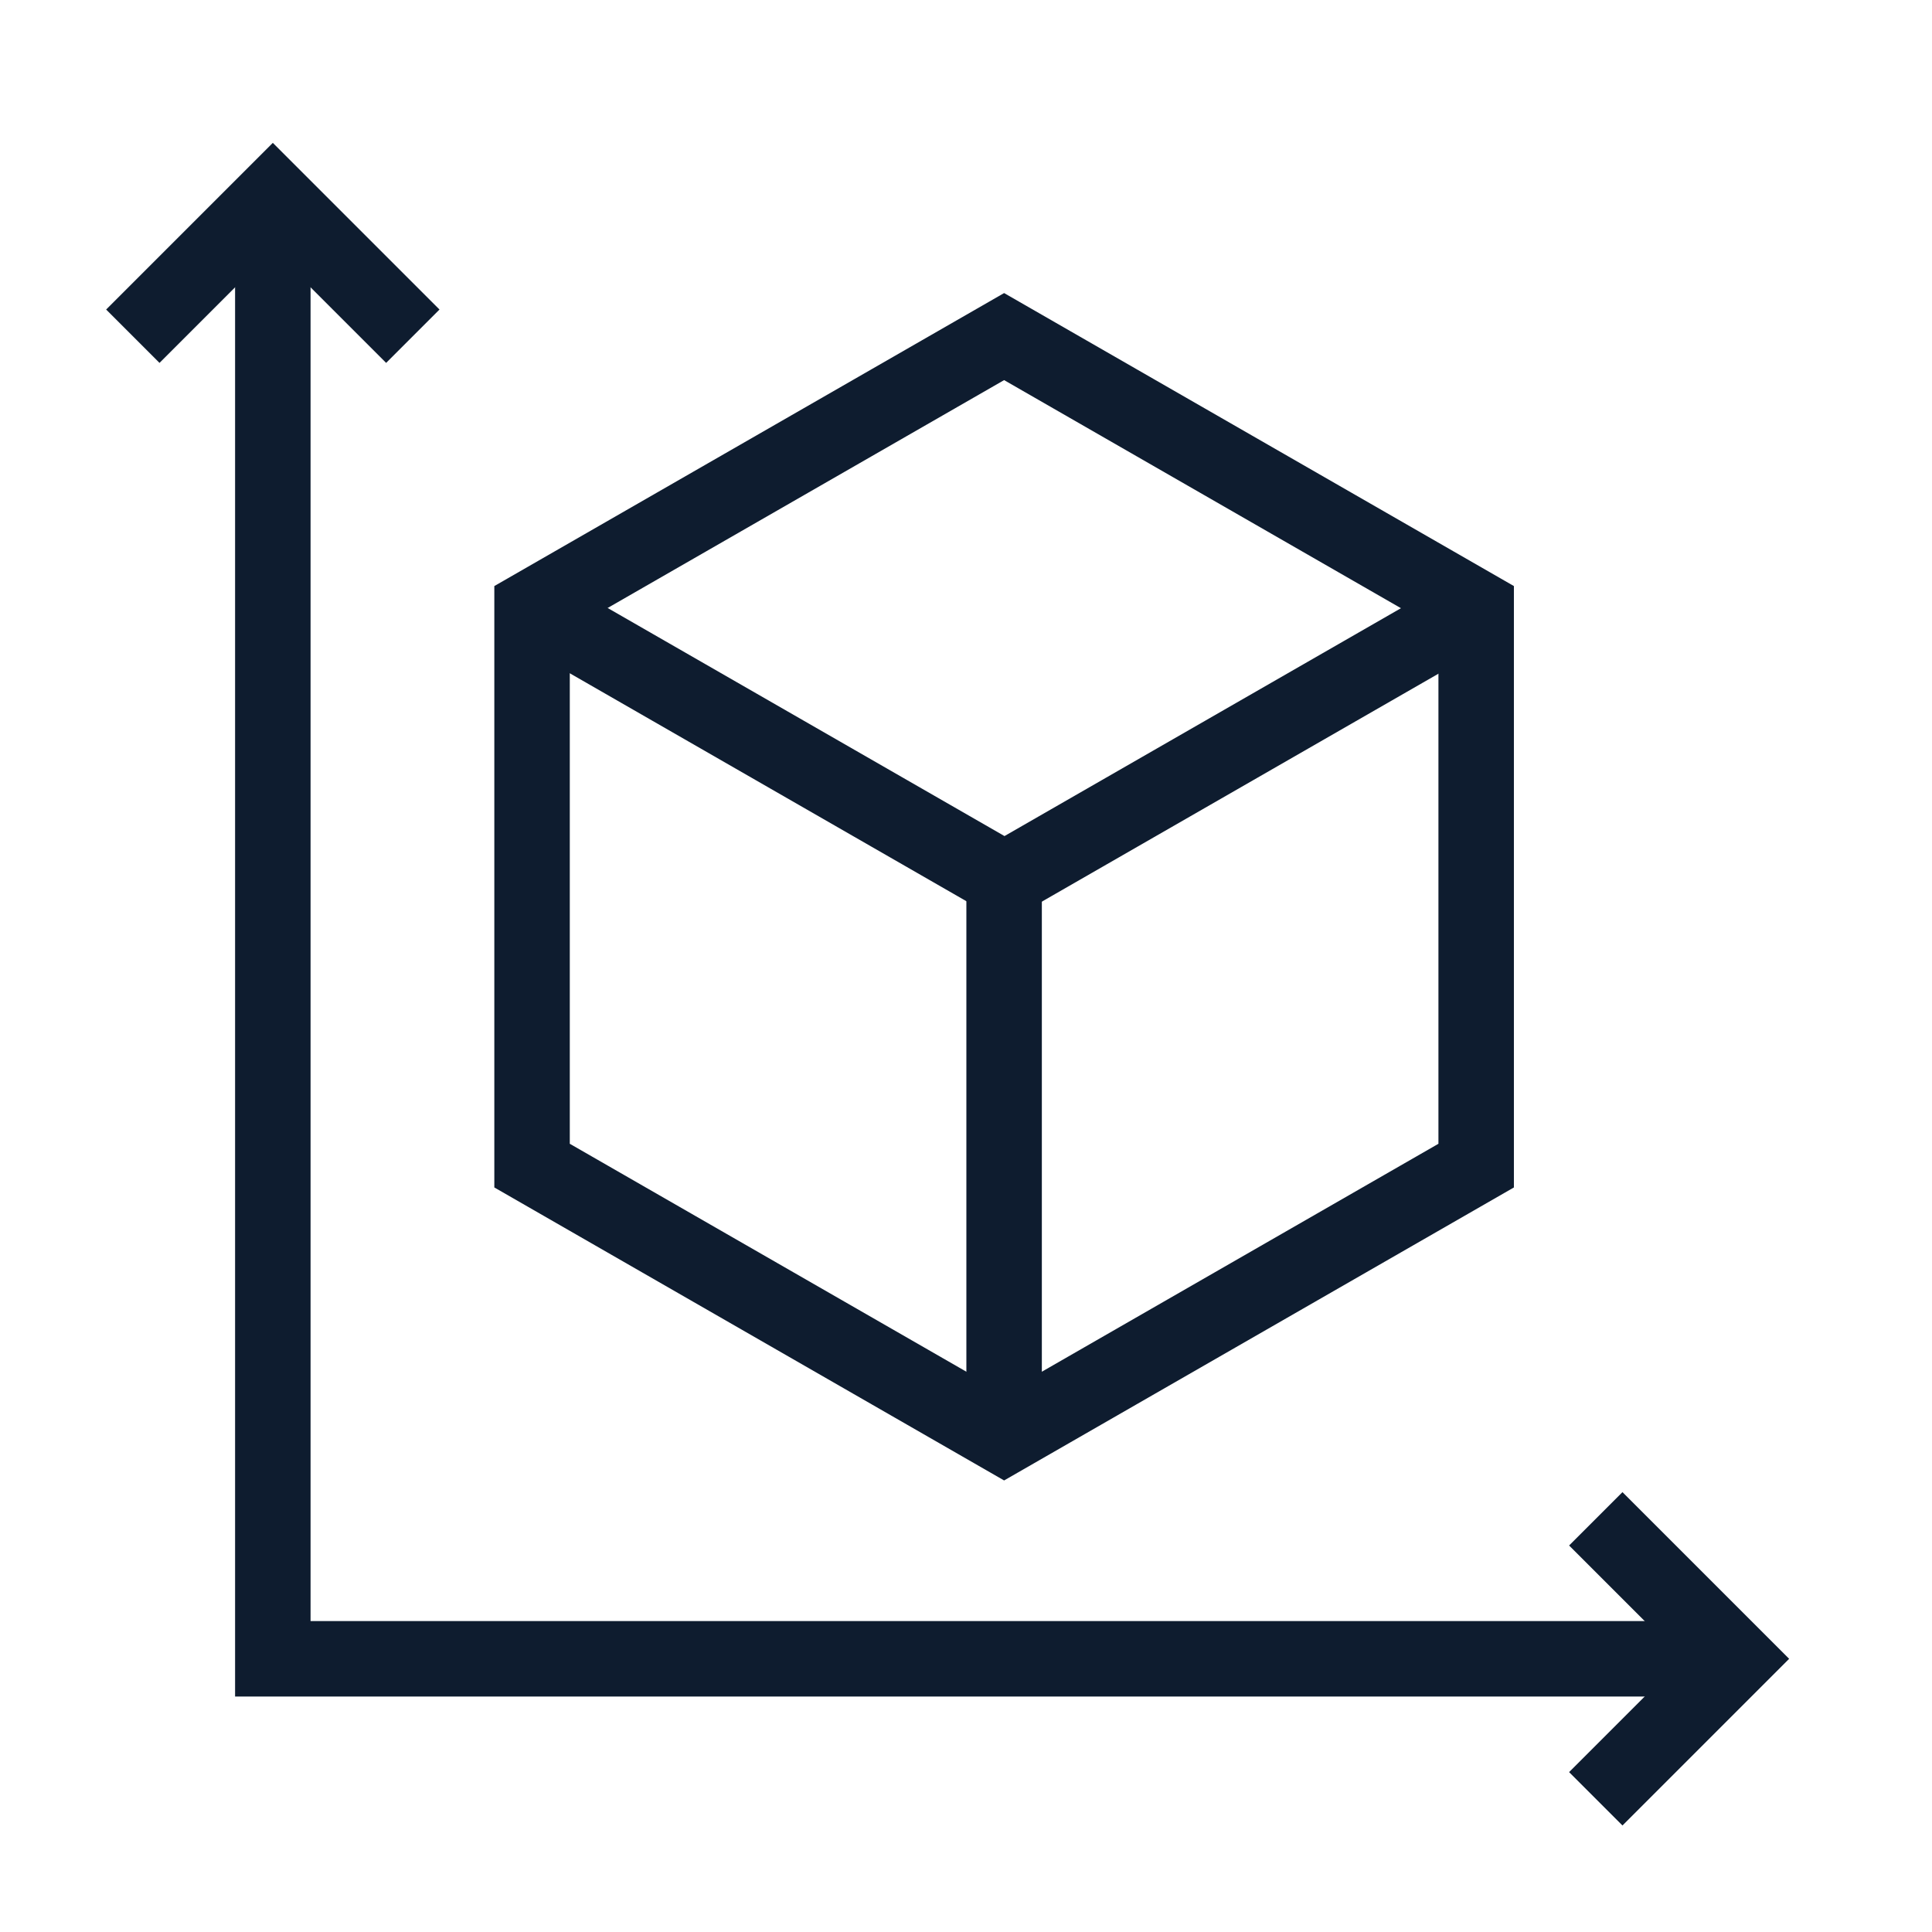 <?xml version="1.0" encoding="UTF-8"?>
<svg xmlns="http://www.w3.org/2000/svg" id="Capa_1" version="1.1" viewBox="0 0 512 512">
  <g id="g678">
    <g id="g680">
      <path id="path682" d="M391.3,161.2l-125.1,71.9-125.1-71.9" fill="none" stroke="#0e1c2f" stroke-miterlimit="13.3" stroke-width="20"></path>
    </g>
    <g id="g684">
      <path id="path686" d="M266.1,89.2l-125.1,71.9v147.8l125.1,71.9,125.1-71.9v-147.8l-125.1-71.9h0Z" fill="none" stroke="#0e1c2f" stroke-miterlimit="13.3" stroke-width="20"></path>
    </g>
    <g id="g688">
      <path id="path690" d="M266.1,233v147.7" fill="none" stroke="#0e1c2f" stroke-miterlimit="13.3" stroke-width="20"></path>
    </g>
    <g id="g692">
      <g id="g694">
        <g id="g700">
          <path id="path702" d="M35.2,89.1l37.1-37.1,37.1,37.1" fill="none" stroke="#0e1c2f" stroke-miterlimit="13.3" stroke-width="20"></path>
        </g>
        <g id="g704">
          <path id="path706" d="M422.9,402.5l37.1,37.1-37.1,37.1" fill="none" stroke="#0e1c2f" stroke-miterlimit="13.3" stroke-width="20"></path>
        </g>
        <g id="g708">
          <path id="path710" d="M72.3,52v387.6h387.7" fill="none" stroke="#0e1c2f" stroke-miterlimit="13.3" stroke-width="20"></path>
        </g>
      </g>
    </g>
  </g>
</svg>
